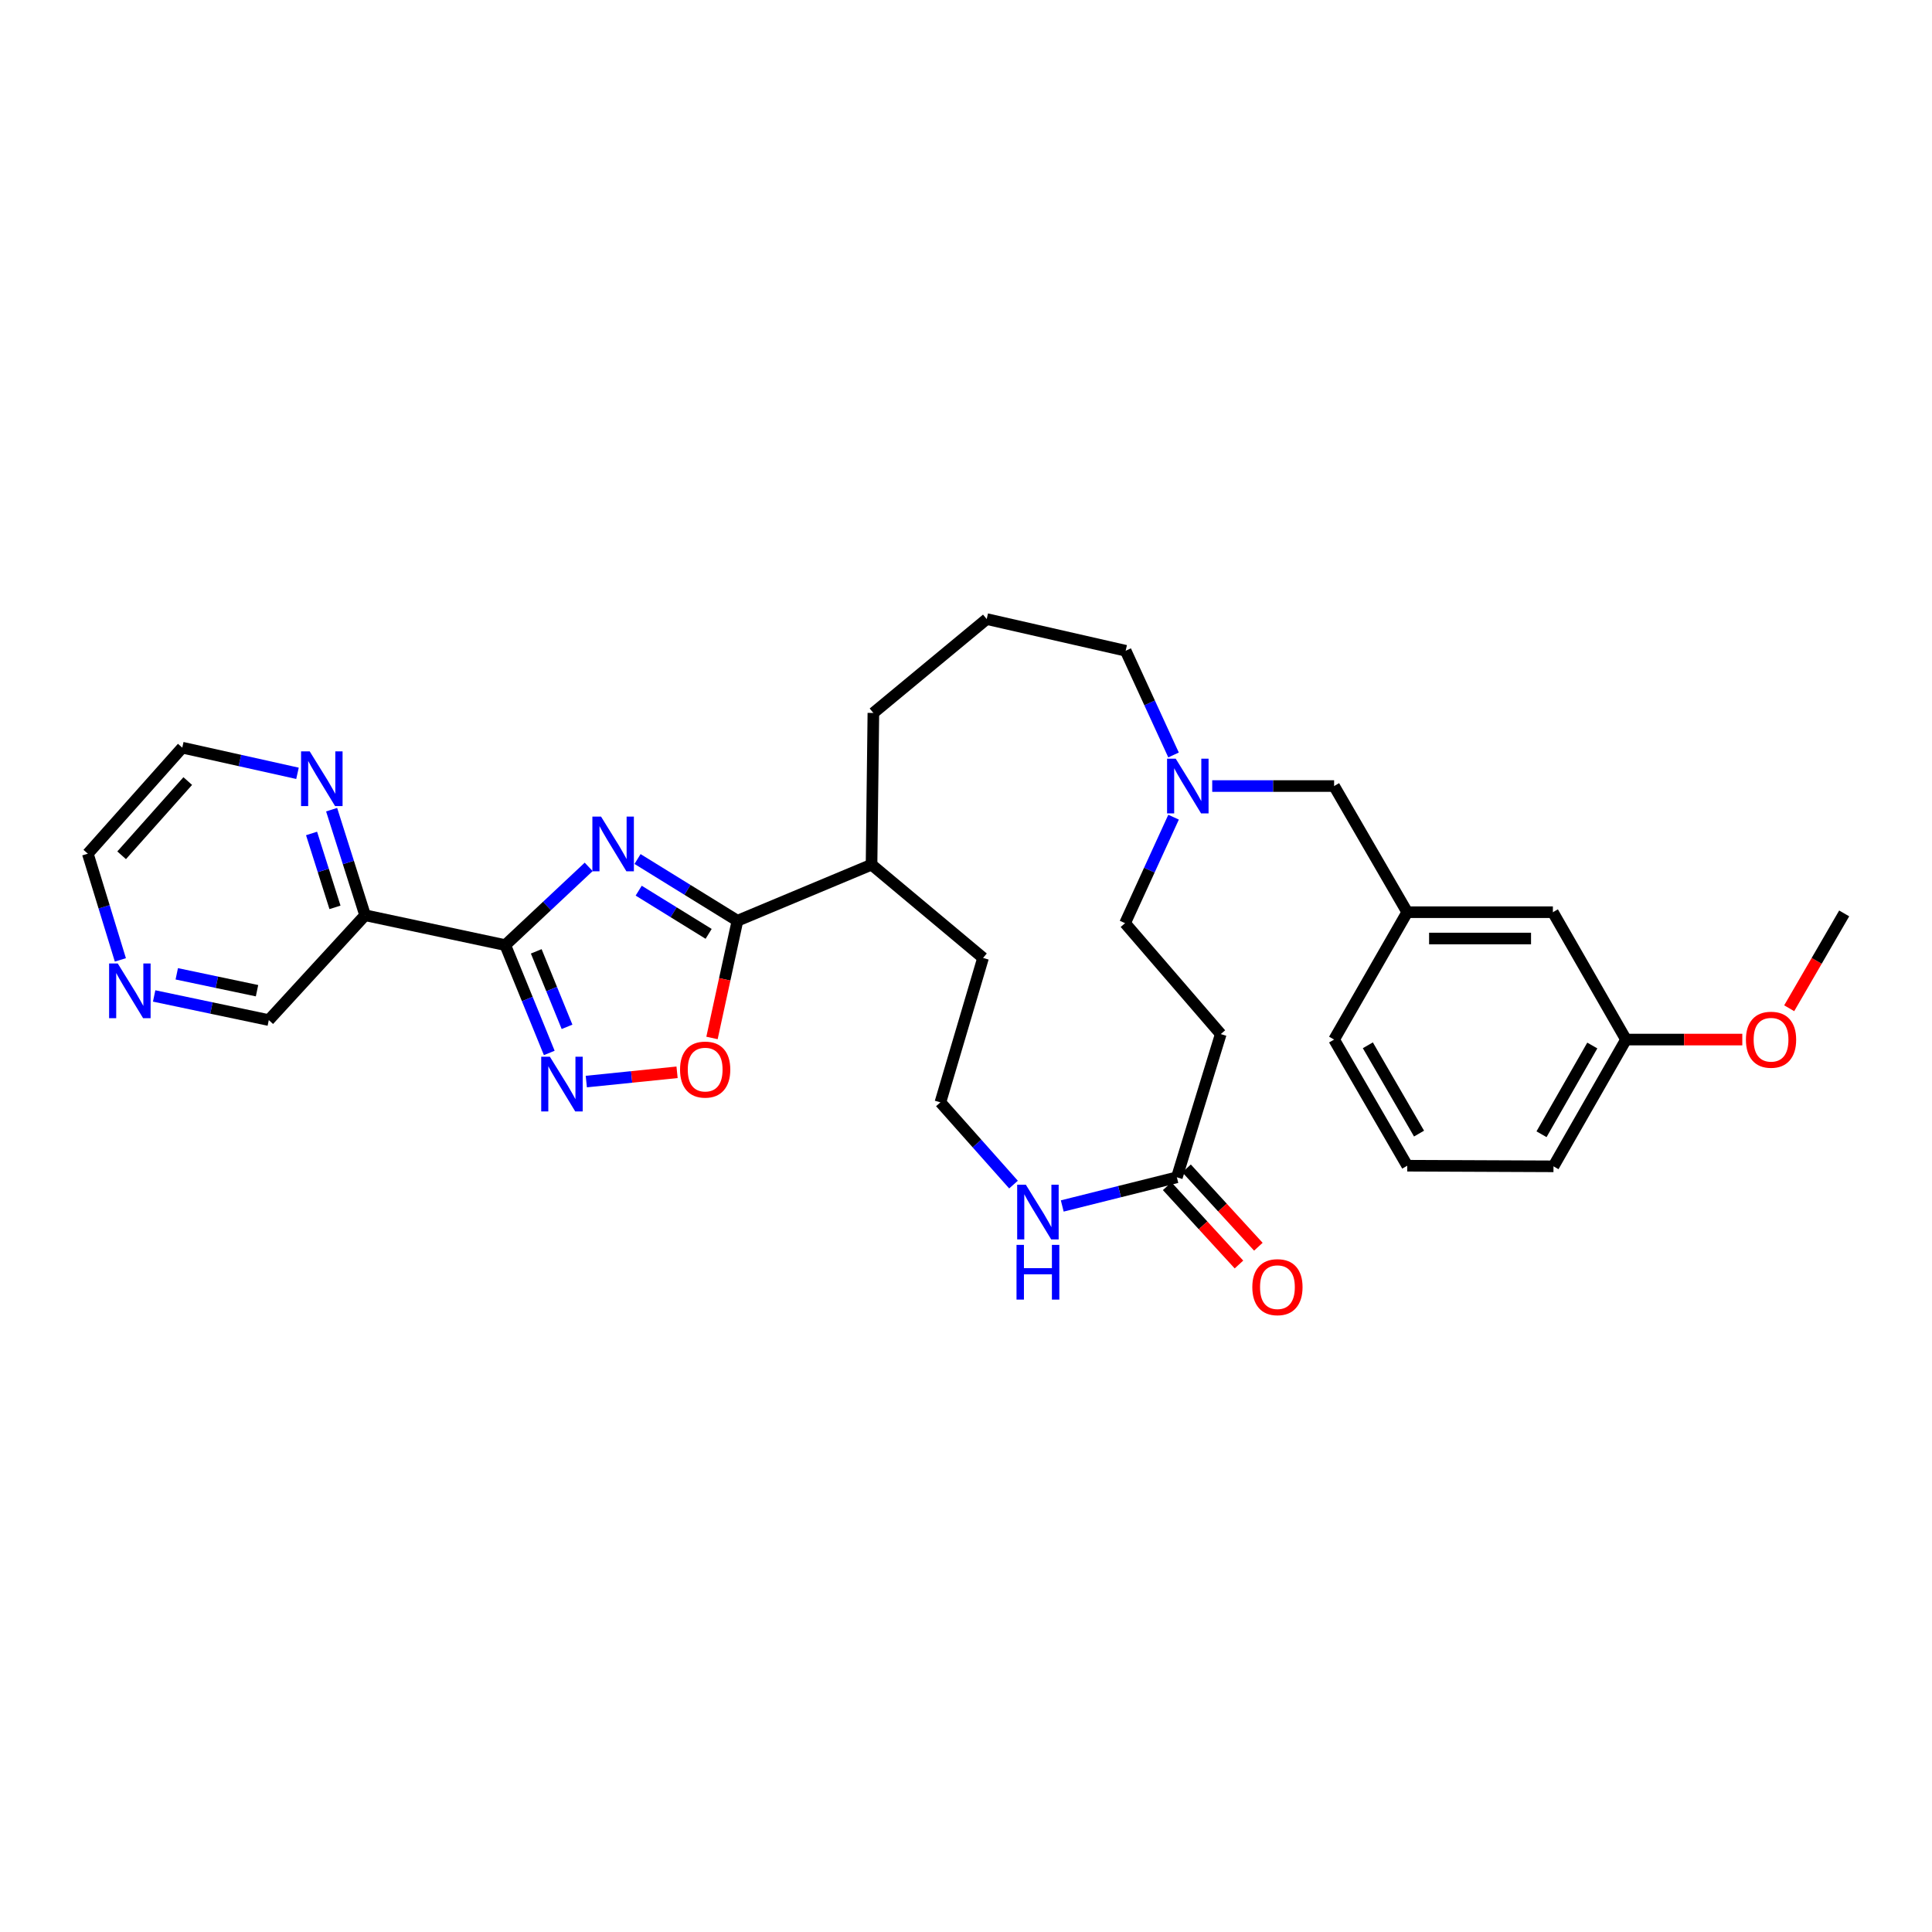 <?xml version='1.0' encoding='iso-8859-1'?>
<svg version='1.1' baseProfile='full'
              xmlns='http://www.w3.org/2000/svg'
                      xmlns:rdkit='http://www.rdkit.org/xml'
                      xmlns:xlink='http://www.w3.org/1999/xlink'
                  xml:space='preserve'
width='1000px' height='1000px' viewBox='0 0 1000 1000'>
<!-- END OF HEADER -->
<rect style='opacity:1.0;fill:#FFFFFF;stroke:none' width='1000' height='1000' x='0' y='0'> </rect>
<path class='bond-0' d='M 304.702,448.696 L 283.118,468.943' style='fill:none;fill-rule:evenodd;stroke:#0000FF;stroke-width:6px;stroke-linecap:butt;stroke-linejoin:miter;stroke-opacity:1' />
<path class='bond-0' d='M 283.118,468.943 L 261.534,489.189' style='fill:none;fill-rule:evenodd;stroke:#000000;stroke-width:6px;stroke-linecap:butt;stroke-linejoin:miter;stroke-opacity:1' />
<path class='bond-2' d='M 329.986,444.628 L 355.846,460.601' style='fill:none;fill-rule:evenodd;stroke:#0000FF;stroke-width:6px;stroke-linecap:butt;stroke-linejoin:miter;stroke-opacity:1' />
<path class='bond-2' d='M 355.846,460.601 L 381.706,476.573' style='fill:none;fill-rule:evenodd;stroke:#000000;stroke-width:6px;stroke-linecap:butt;stroke-linejoin:miter;stroke-opacity:1' />
<path class='bond-2' d='M 330.586,461.01 L 348.687,472.19' style='fill:none;fill-rule:evenodd;stroke:#0000FF;stroke-width:6px;stroke-linecap:butt;stroke-linejoin:miter;stroke-opacity:1' />
<path class='bond-2' d='M 348.687,472.19 L 366.789,483.371' style='fill:none;fill-rule:evenodd;stroke:#000000;stroke-width:6px;stroke-linecap:butt;stroke-linejoin:miter;stroke-opacity:1' />
<path class='bond-1' d='M 261.534,489.189 L 272.917,517.097' style='fill:none;fill-rule:evenodd;stroke:#000000;stroke-width:6px;stroke-linecap:butt;stroke-linejoin:miter;stroke-opacity:1' />
<path class='bond-1' d='M 272.917,517.097 L 284.3,545.005' style='fill:none;fill-rule:evenodd;stroke:#0000FF;stroke-width:6px;stroke-linecap:butt;stroke-linejoin:miter;stroke-opacity:1' />
<path class='bond-1' d='M 277.563,492.417 L 285.531,511.953' style='fill:none;fill-rule:evenodd;stroke:#000000;stroke-width:6px;stroke-linecap:butt;stroke-linejoin:miter;stroke-opacity:1' />
<path class='bond-1' d='M 285.531,511.953 L 293.499,531.488' style='fill:none;fill-rule:evenodd;stroke:#0000FF;stroke-width:6px;stroke-linecap:butt;stroke-linejoin:miter;stroke-opacity:1' />
<path class='bond-4' d='M 261.534,489.189 L 188.973,473.728' style='fill:none;fill-rule:evenodd;stroke:#000000;stroke-width:6px;stroke-linecap:butt;stroke-linejoin:miter;stroke-opacity:1' />
<path class='bond-31' d='M 303.47,559.819 L 326.96,557.419' style='fill:none;fill-rule:evenodd;stroke:#0000FF;stroke-width:6px;stroke-linecap:butt;stroke-linejoin:miter;stroke-opacity:1' />
<path class='bond-31' d='M 326.96,557.419 L 350.449,555.018' style='fill:none;fill-rule:evenodd;stroke:#FF0000;stroke-width:6px;stroke-linecap:butt;stroke-linejoin:miter;stroke-opacity:1' />
<path class='bond-3' d='M 381.706,476.573 L 375.119,506.908' style='fill:none;fill-rule:evenodd;stroke:#000000;stroke-width:6px;stroke-linecap:butt;stroke-linejoin:miter;stroke-opacity:1' />
<path class='bond-3' d='M 375.119,506.908 L 368.532,537.243' style='fill:none;fill-rule:evenodd;stroke:#FF0000;stroke-width:6px;stroke-linecap:butt;stroke-linejoin:miter;stroke-opacity:1' />
<path class='bond-10' d='M 381.706,476.573 L 451.111,447.55' style='fill:none;fill-rule:evenodd;stroke:#000000;stroke-width:6px;stroke-linecap:butt;stroke-linejoin:miter;stroke-opacity:1' />
<path class='bond-9' d='M 188.973,473.728 L 180.311,446.407' style='fill:none;fill-rule:evenodd;stroke:#000000;stroke-width:6px;stroke-linecap:butt;stroke-linejoin:miter;stroke-opacity:1' />
<path class='bond-9' d='M 180.311,446.407 L 171.649,419.087' style='fill:none;fill-rule:evenodd;stroke:#0000FF;stroke-width:6px;stroke-linecap:butt;stroke-linejoin:miter;stroke-opacity:1' />
<path class='bond-9' d='M 173.389,469.649 L 167.326,450.524' style='fill:none;fill-rule:evenodd;stroke:#000000;stroke-width:6px;stroke-linecap:butt;stroke-linejoin:miter;stroke-opacity:1' />
<path class='bond-9' d='M 167.326,450.524 L 161.262,431.4' style='fill:none;fill-rule:evenodd;stroke:#0000FF;stroke-width:6px;stroke-linecap:butt;stroke-linejoin:miter;stroke-opacity:1' />
<path class='bond-17' d='M 188.973,473.728 L 139.13,527.99' style='fill:none;fill-rule:evenodd;stroke:#000000;stroke-width:6px;stroke-linecap:butt;stroke-linejoin:miter;stroke-opacity:1' />
<path class='bond-5' d='M 609.145,609.368 L 579.482,616.787' style='fill:none;fill-rule:evenodd;stroke:#000000;stroke-width:6px;stroke-linecap:butt;stroke-linejoin:miter;stroke-opacity:1' />
<path class='bond-5' d='M 579.482,616.787 L 549.82,624.207' style='fill:none;fill-rule:evenodd;stroke:#0000FF;stroke-width:6px;stroke-linecap:butt;stroke-linejoin:miter;stroke-opacity:1' />
<path class='bond-8' d='M 609.145,609.368 L 631.864,535.24' style='fill:none;fill-rule:evenodd;stroke:#000000;stroke-width:6px;stroke-linecap:butt;stroke-linejoin:miter;stroke-opacity:1' />
<path class='bond-12' d='M 604.124,613.97 L 622.704,634.239' style='fill:none;fill-rule:evenodd;stroke:#000000;stroke-width:6px;stroke-linecap:butt;stroke-linejoin:miter;stroke-opacity:1' />
<path class='bond-12' d='M 622.704,634.239 L 641.284,654.507' style='fill:none;fill-rule:evenodd;stroke:#FF0000;stroke-width:6px;stroke-linecap:butt;stroke-linejoin:miter;stroke-opacity:1' />
<path class='bond-12' d='M 614.166,604.765 L 632.745,625.034' style='fill:none;fill-rule:evenodd;stroke:#000000;stroke-width:6px;stroke-linecap:butt;stroke-linejoin:miter;stroke-opacity:1' />
<path class='bond-12' d='M 632.745,625.034 L 651.325,645.302' style='fill:none;fill-rule:evenodd;stroke:#FF0000;stroke-width:6px;stroke-linecap:butt;stroke-linejoin:miter;stroke-opacity:1' />
<path class='bond-6' d='M 607.423,390.771 L 595.033,363.797' style='fill:none;fill-rule:evenodd;stroke:#0000FF;stroke-width:6px;stroke-linecap:butt;stroke-linejoin:miter;stroke-opacity:1' />
<path class='bond-6' d='M 595.033,363.797 L 582.642,336.824' style='fill:none;fill-rule:evenodd;stroke:#000000;stroke-width:6px;stroke-linecap:butt;stroke-linejoin:miter;stroke-opacity:1' />
<path class='bond-13' d='M 627.446,406.857 L 658.988,406.857' style='fill:none;fill-rule:evenodd;stroke:#0000FF;stroke-width:6px;stroke-linecap:butt;stroke-linejoin:miter;stroke-opacity:1' />
<path class='bond-13' d='M 658.988,406.857 L 690.53,406.857' style='fill:none;fill-rule:evenodd;stroke:#000000;stroke-width:6px;stroke-linecap:butt;stroke-linejoin:miter;stroke-opacity:1' />
<path class='bond-14' d='M 607.44,422.969 L 594.886,450.403' style='fill:none;fill-rule:evenodd;stroke:#0000FF;stroke-width:6px;stroke-linecap:butt;stroke-linejoin:miter;stroke-opacity:1' />
<path class='bond-14' d='M 594.886,450.403 L 582.332,477.837' style='fill:none;fill-rule:evenodd;stroke:#000000;stroke-width:6px;stroke-linecap:butt;stroke-linejoin:miter;stroke-opacity:1' />
<path class='bond-7' d='M 524.587,613.139 L 505.668,591.857' style='fill:none;fill-rule:evenodd;stroke:#0000FF;stroke-width:6px;stroke-linecap:butt;stroke-linejoin:miter;stroke-opacity:1' />
<path class='bond-7' d='M 505.668,591.857 L 486.749,570.575' style='fill:none;fill-rule:evenodd;stroke:#000000;stroke-width:6px;stroke-linecap:butt;stroke-linejoin:miter;stroke-opacity:1' />
<path class='bond-33' d='M 631.864,535.24 L 582.332,477.837' style='fill:none;fill-rule:evenodd;stroke:#000000;stroke-width:6px;stroke-linecap:butt;stroke-linejoin:miter;stroke-opacity:1' />
<path class='bond-24' d='M 153.982,400.269 L 124.163,393.627' style='fill:none;fill-rule:evenodd;stroke:#0000FF;stroke-width:6px;stroke-linecap:butt;stroke-linejoin:miter;stroke-opacity:1' />
<path class='bond-24' d='M 124.163,393.627 L 94.343,386.984' style='fill:none;fill-rule:evenodd;stroke:#000000;stroke-width:6px;stroke-linecap:butt;stroke-linejoin:miter;stroke-opacity:1' />
<path class='bond-26' d='M 451.111,447.55 L 508.832,495.819' style='fill:none;fill-rule:evenodd;stroke:#000000;stroke-width:6px;stroke-linecap:butt;stroke-linejoin:miter;stroke-opacity:1' />
<path class='bond-28' d='M 451.111,447.55 L 452.057,369.018' style='fill:none;fill-rule:evenodd;stroke:#000000;stroke-width:6px;stroke-linecap:butt;stroke-linejoin:miter;stroke-opacity:1' />
<path class='bond-11' d='M 79.79,515.501 L 109.46,521.745' style='fill:none;fill-rule:evenodd;stroke:#0000FF;stroke-width:6px;stroke-linecap:butt;stroke-linejoin:miter;stroke-opacity:1' />
<path class='bond-11' d='M 109.46,521.745 L 139.13,527.99' style='fill:none;fill-rule:evenodd;stroke:#000000;stroke-width:6px;stroke-linecap:butt;stroke-linejoin:miter;stroke-opacity:1' />
<path class='bond-11' d='M 91.496,504.044 L 112.266,508.415' style='fill:none;fill-rule:evenodd;stroke:#0000FF;stroke-width:6px;stroke-linecap:butt;stroke-linejoin:miter;stroke-opacity:1' />
<path class='bond-11' d='M 112.266,508.415 L 133.035,512.786' style='fill:none;fill-rule:evenodd;stroke:#000000;stroke-width:6px;stroke-linecap:butt;stroke-linejoin:miter;stroke-opacity:1' />
<path class='bond-25' d='M 62.303,496.838 L 53.879,469.352' style='fill:none;fill-rule:evenodd;stroke:#0000FF;stroke-width:6px;stroke-linecap:butt;stroke-linejoin:miter;stroke-opacity:1' />
<path class='bond-25' d='M 53.879,469.352 L 45.455,441.867' style='fill:none;fill-rule:evenodd;stroke:#000000;stroke-width:6px;stroke-linecap:butt;stroke-linejoin:miter;stroke-opacity:1' />
<path class='bond-15' d='M 690.53,406.857 L 728.385,472.154' style='fill:none;fill-rule:evenodd;stroke:#000000;stroke-width:6px;stroke-linecap:butt;stroke-linejoin:miter;stroke-opacity:1' />
<path class='bond-16' d='M 728.385,472.154 L 803.769,472.154' style='fill:none;fill-rule:evenodd;stroke:#000000;stroke-width:6px;stroke-linecap:butt;stroke-linejoin:miter;stroke-opacity:1' />
<path class='bond-16' d='M 739.693,485.776 L 792.462,485.776' style='fill:none;fill-rule:evenodd;stroke:#000000;stroke-width:6px;stroke-linecap:butt;stroke-linejoin:miter;stroke-opacity:1' />
<path class='bond-27' d='M 728.385,472.154 L 690.53,538.078' style='fill:none;fill-rule:evenodd;stroke:#000000;stroke-width:6px;stroke-linecap:butt;stroke-linejoin:miter;stroke-opacity:1' />
<path class='bond-19' d='M 803.769,472.154 L 841.624,538.078' style='fill:none;fill-rule:evenodd;stroke:#000000;stroke-width:6px;stroke-linecap:butt;stroke-linejoin:miter;stroke-opacity:1' />
<path class='bond-18' d='M 486.749,570.575 L 508.832,495.819' style='fill:none;fill-rule:evenodd;stroke:#000000;stroke-width:6px;stroke-linecap:butt;stroke-linejoin:miter;stroke-opacity:1' />
<path class='bond-21' d='M 841.624,538.078 L 871.719,538.078' style='fill:none;fill-rule:evenodd;stroke:#000000;stroke-width:6px;stroke-linecap:butt;stroke-linejoin:miter;stroke-opacity:1' />
<path class='bond-21' d='M 871.719,538.078 L 901.814,538.078' style='fill:none;fill-rule:evenodd;stroke:#FF0000;stroke-width:6px;stroke-linecap:butt;stroke-linejoin:miter;stroke-opacity:1' />
<path class='bond-34' d='M 841.624,538.078 L 804.08,603.692' style='fill:none;fill-rule:evenodd;stroke:#000000;stroke-width:6px;stroke-linecap:butt;stroke-linejoin:miter;stroke-opacity:1' />
<path class='bond-34' d='M 824.169,541.155 L 797.888,587.084' style='fill:none;fill-rule:evenodd;stroke:#000000;stroke-width:6px;stroke-linecap:butt;stroke-linejoin:miter;stroke-opacity:1' />
<path class='bond-20' d='M 582.642,336.824 L 510.724,320.432' style='fill:none;fill-rule:evenodd;stroke:#000000;stroke-width:6px;stroke-linecap:butt;stroke-linejoin:miter;stroke-opacity:1' />
<path class='bond-30' d='M 926.086,521.871 L 940.316,497.326' style='fill:none;fill-rule:evenodd;stroke:#FF0000;stroke-width:6px;stroke-linecap:butt;stroke-linejoin:miter;stroke-opacity:1' />
<path class='bond-30' d='M 940.316,497.326 L 954.545,472.782' style='fill:none;fill-rule:evenodd;stroke:#000000;stroke-width:6px;stroke-linecap:butt;stroke-linejoin:miter;stroke-opacity:1' />
<path class='bond-22' d='M 510.724,320.432 L 452.057,369.018' style='fill:none;fill-rule:evenodd;stroke:#000000;stroke-width:6px;stroke-linecap:butt;stroke-linejoin:miter;stroke-opacity:1' />
<path class='bond-23' d='M 728.385,603.374 L 690.53,538.078' style='fill:none;fill-rule:evenodd;stroke:#000000;stroke-width:6px;stroke-linecap:butt;stroke-linejoin:miter;stroke-opacity:1' />
<path class='bond-23' d='M 734.492,586.747 L 707.994,541.04' style='fill:none;fill-rule:evenodd;stroke:#000000;stroke-width:6px;stroke-linecap:butt;stroke-linejoin:miter;stroke-opacity:1' />
<path class='bond-29' d='M 728.385,603.374 L 804.08,603.692' style='fill:none;fill-rule:evenodd;stroke:#000000;stroke-width:6px;stroke-linecap:butt;stroke-linejoin:miter;stroke-opacity:1' />
<path class='bond-32' d='M 94.343,386.984 L 45.455,441.867' style='fill:none;fill-rule:evenodd;stroke:#000000;stroke-width:6px;stroke-linecap:butt;stroke-linejoin:miter;stroke-opacity:1' />
<path class='bond-32' d='M 97.182,404.277 L 62.96,442.695' style='fill:none;fill-rule:evenodd;stroke:#000000;stroke-width:6px;stroke-linecap:butt;stroke-linejoin:miter;stroke-opacity:1' />
<path  class='atom-0' d='M 311.095 422.667
L 320.375 437.667
Q 321.295 439.147, 322.775 441.827
Q 324.255 444.507, 324.335 444.667
L 324.335 422.667
L 328.095 422.667
L 328.095 450.987
L 324.215 450.987
L 314.255 434.587
Q 313.095 432.667, 311.855 430.467
Q 310.655 428.267, 310.295 427.587
L 310.295 450.987
L 306.615 450.987
L 306.615 422.667
L 311.095 422.667
' fill='#0000FF'/>
<path  class='atom-2' d='M 284.608 546.947
L 293.888 561.947
Q 294.808 563.427, 296.288 566.107
Q 297.768 568.787, 297.848 568.947
L 297.848 546.947
L 301.608 546.947
L 301.608 575.267
L 297.728 575.267
L 287.768 558.867
Q 286.608 556.947, 285.368 554.747
Q 284.168 552.547, 283.808 551.867
L 283.808 575.267
L 280.128 575.267
L 280.128 546.947
L 284.608 546.947
' fill='#0000FF'/>
<path  class='atom-4' d='M 351.996 553.612
Q 351.996 546.812, 355.356 543.012
Q 358.716 539.212, 364.996 539.212
Q 371.276 539.212, 374.636 543.012
Q 377.996 546.812, 377.996 553.612
Q 377.996 560.492, 374.596 564.412
Q 371.196 568.292, 364.996 568.292
Q 358.756 568.292, 355.356 564.412
Q 351.996 560.532, 351.996 553.612
M 364.996 565.092
Q 369.316 565.092, 371.636 562.212
Q 373.996 559.292, 373.996 553.612
Q 373.996 548.052, 371.636 545.252
Q 369.316 542.412, 364.996 542.412
Q 360.676 542.412, 358.316 545.212
Q 355.996 548.012, 355.996 553.612
Q 355.996 559.332, 358.316 562.212
Q 360.676 565.092, 364.996 565.092
' fill='#FF0000'/>
<path  class='atom-7' d='M 608.553 392.697
L 617.833 407.697
Q 618.753 409.177, 620.233 411.857
Q 621.713 414.537, 621.793 414.697
L 621.793 392.697
L 625.553 392.697
L 625.553 421.017
L 621.673 421.017
L 611.713 404.617
Q 610.553 402.697, 609.313 400.497
Q 608.113 398.297, 607.753 397.617
L 607.753 421.017
L 604.073 421.017
L 604.073 392.697
L 608.553 392.697
' fill='#0000FF'/>
<path  class='atom-8' d='M 530.967 613.197
L 540.247 628.197
Q 541.167 629.677, 542.647 632.357
Q 544.127 635.037, 544.207 635.197
L 544.207 613.197
L 547.967 613.197
L 547.967 641.517
L 544.087 641.517
L 534.127 625.117
Q 532.967 623.197, 531.727 620.997
Q 530.527 618.797, 530.167 618.117
L 530.167 641.517
L 526.487 641.517
L 526.487 613.197
L 530.967 613.197
' fill='#0000FF'/>
<path  class='atom-8' d='M 526.147 644.349
L 529.987 644.349
L 529.987 656.389
L 544.467 656.389
L 544.467 644.349
L 548.307 644.349
L 548.307 672.669
L 544.467 672.669
L 544.467 659.589
L 529.987 659.589
L 529.987 672.669
L 526.147 672.669
L 526.147 644.349
' fill='#0000FF'/>
<path  class='atom-10' d='M 160.312 388.914
L 169.592 403.914
Q 170.512 405.394, 171.992 408.074
Q 173.472 410.754, 173.552 410.914
L 173.552 388.914
L 177.312 388.914
L 177.312 417.234
L 173.432 417.234
L 163.472 400.834
Q 162.312 398.914, 161.072 396.714
Q 159.872 394.514, 159.512 393.834
L 159.512 417.234
L 155.832 417.234
L 155.832 388.914
L 160.312 388.914
' fill='#0000FF'/>
<path  class='atom-12' d='M 60.952 498.694
L 70.232 513.694
Q 71.152 515.174, 72.632 517.854
Q 74.112 520.534, 74.192 520.694
L 74.192 498.694
L 77.952 498.694
L 77.952 527.014
L 74.072 527.014
L 64.112 510.614
Q 62.952 508.694, 61.712 506.494
Q 60.512 504.294, 60.152 503.614
L 60.152 527.014
L 56.472 527.014
L 56.472 498.694
L 60.952 498.694
' fill='#0000FF'/>
<path  class='atom-13' d='M 648.197 666.23
Q 648.197 659.43, 651.557 655.63
Q 654.917 651.83, 661.197 651.83
Q 667.477 651.83, 670.837 655.63
Q 674.197 659.43, 674.197 666.23
Q 674.197 673.11, 670.797 677.03
Q 667.397 680.91, 661.197 680.91
Q 654.957 680.91, 651.557 677.03
Q 648.197 673.15, 648.197 666.23
M 661.197 677.71
Q 665.517 677.71, 667.837 674.83
Q 670.197 671.91, 670.197 666.23
Q 670.197 660.67, 667.837 657.87
Q 665.517 655.03, 661.197 655.03
Q 656.877 655.03, 654.517 657.83
Q 652.197 660.63, 652.197 666.23
Q 652.197 671.95, 654.517 674.83
Q 656.877 677.71, 661.197 677.71
' fill='#FF0000'/>
<path  class='atom-22' d='M 903.691 538.158
Q 903.691 531.358, 907.051 527.558
Q 910.411 523.758, 916.691 523.758
Q 922.971 523.758, 926.331 527.558
Q 929.691 531.358, 929.691 538.158
Q 929.691 545.038, 926.291 548.958
Q 922.891 552.838, 916.691 552.838
Q 910.451 552.838, 907.051 548.958
Q 903.691 545.078, 903.691 538.158
M 916.691 549.638
Q 921.011 549.638, 923.331 546.758
Q 925.691 543.838, 925.691 538.158
Q 925.691 532.598, 923.331 529.798
Q 921.011 526.958, 916.691 526.958
Q 912.371 526.958, 910.011 529.758
Q 907.691 532.558, 907.691 538.158
Q 907.691 543.878, 910.011 546.758
Q 912.371 549.638, 916.691 549.638
' fill='#FF0000'/>
</svg>
